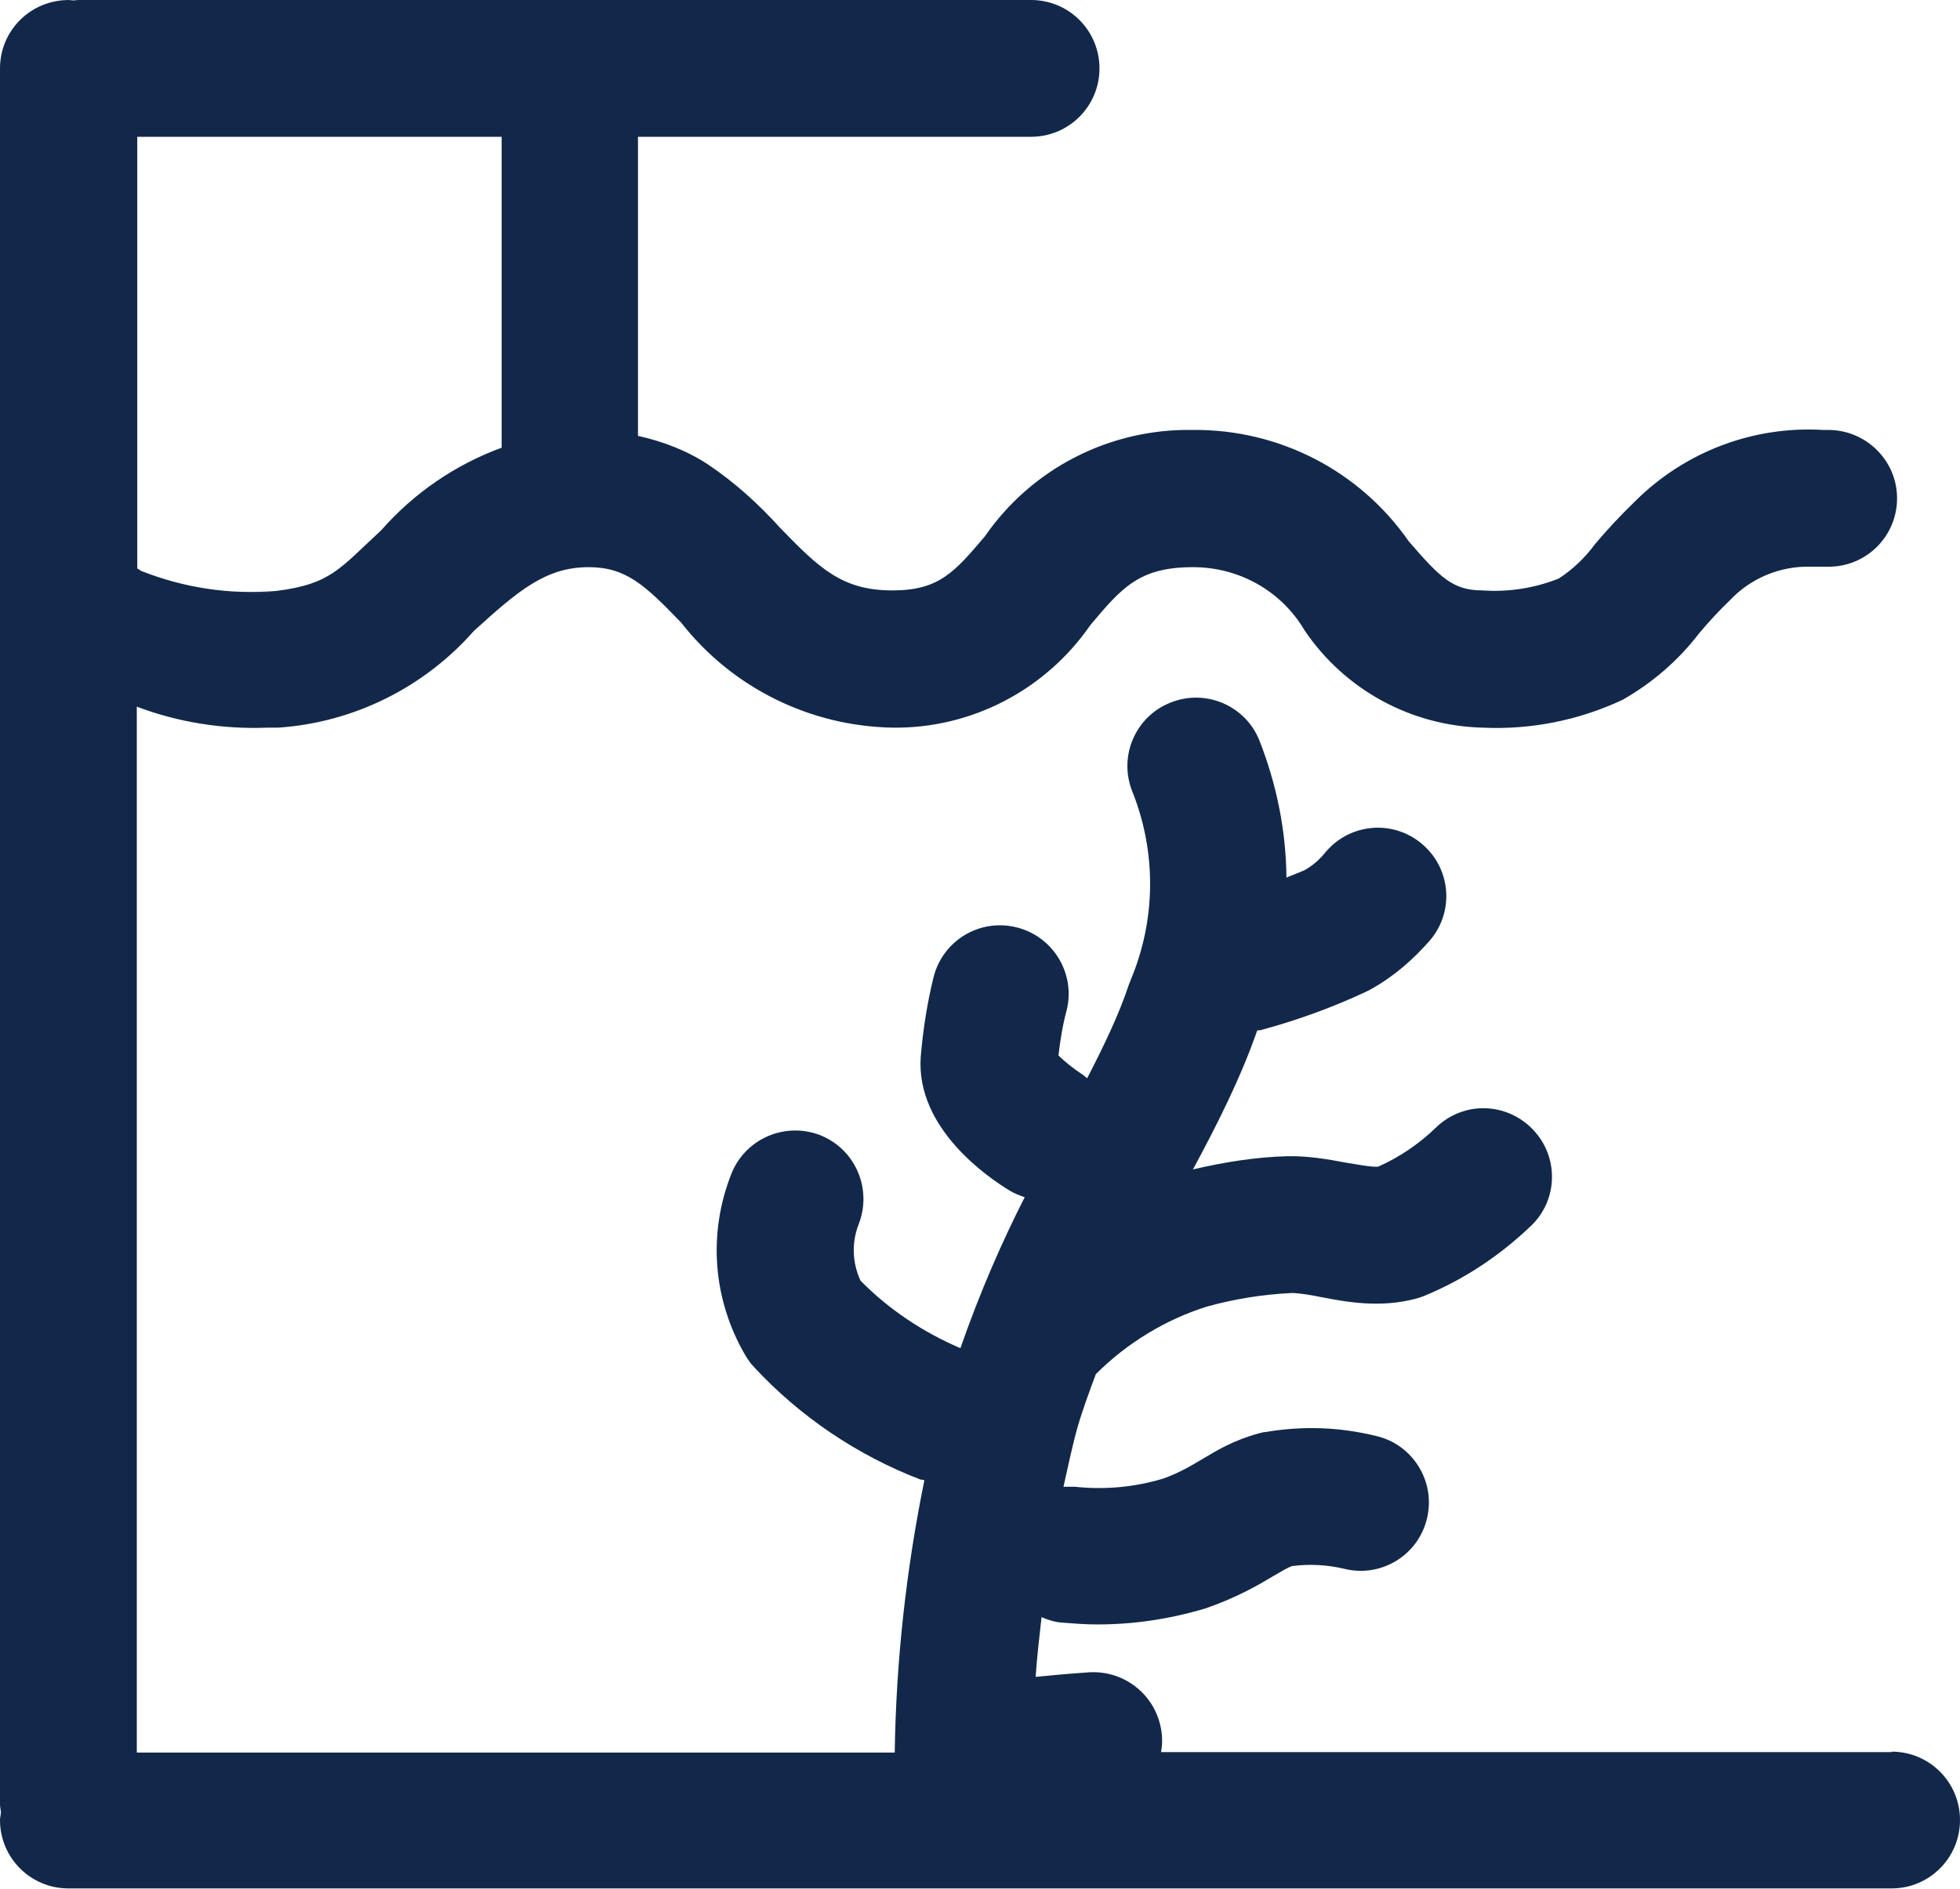 <?xml version="1.0" encoding="UTF-8"?><svg xmlns="http://www.w3.org/2000/svg" viewBox="0 0 42.98 41.43"><defs><style>.d{fill:#12284a;}</style></defs><g id="a"/><g id="b"><g id="c"><path class="d" d="M41.48,38.43H25.46c.02-.11,.03-.23,.02-.35-.06-.83-.77-1.45-1.6-1.4,0,0-.48,.03-1.17,.1,.03-.44,.08-.87,.13-1.31,.14,.06,.29,.11,.45,.12,.26,.02,.51,.04,.77,.04,.78,0,1.56-.11,2.37-.35,.72-.25,1.17-.52,1.49-.71,.21-.12,.3-.18,.41-.22,.39-.05,.77-.03,1.15,.06,.81,.2,1.62-.3,1.81-1.1,.2-.8-.3-1.62-1.1-1.81-.8-.2-1.62-.23-2.44-.09-.05,0-.1,.02-.15,.03-.55,.15-.91,.37-1.23,.56-.27,.16-.5,.3-.86,.43-.63,.19-1.28,.25-1.94,.18-.08,0-.17,0-.25,0,.1-.44,.19-.88,.31-1.31,.12-.41,.26-.78,.4-1.16,.69-.69,1.54-1.2,2.43-1.48,.61-.17,1.24-.27,1.87-.3,.13,0,.4,.04,.64,.09,.57,.11,1.28,.24,2.06,.04,.07-.02,.14-.04,.21-.07,.87-.36,1.65-.88,2.33-1.53,.6-.57,.62-1.52,.04-2.12-.58-.6-1.52-.62-2.12-.04-.37,.36-.8,.65-1.27,.86-.16,.01-.46-.05-.71-.09-.38-.07-.82-.15-1.29-.14-.69,.02-1.38,.13-2.06,.29,.55-1.02,1.05-2.02,1.41-3.05,.03,0,.06,0,.09-.01,.78-.21,1.55-.49,2.28-.83,.03-.02,.07-.03,.1-.05,.51-.28,.95-.66,1.33-1.1,.53-.64,.44-1.58-.2-2.11-.64-.53-1.58-.44-2.11,.2-.12,.15-.27,.28-.44,.38-.13,.06-.28,.11-.41,.17-.01-1.02-.21-2.03-.59-3-.3-.77-1.18-1.15-1.95-.84-.77,.3-1.15,1.18-.84,1.95,.53,1.33,.52,2.8-.03,4.12-.01,.03-.02,.06-.04,.1-.22,.67-.55,1.35-.92,2.07-.04-.03-.08-.07-.13-.1-.17-.11-.38-.28-.5-.4,.04-.33,.09-.66,.18-.99,.2-.8-.29-1.62-1.1-1.82-.81-.2-1.62,.29-1.82,1.1-.14,.57-.23,1.15-.28,1.74-.11,1.57,1.48,2.65,1.96,2.94,.1,.06,.21,.1,.32,.14-.5,.98-.98,2.08-1.41,3.31-.82-.35-1.57-.85-2.19-1.48-.18-.39-.2-.83-.04-1.24,.3-.77-.07-1.64-.84-1.95-.77-.3-1.64,.07-1.95,.84-.52,1.31-.41,2.76,.3,3.98,.06,.1,.12,.19,.2,.27,1,1.08,2.26,1.93,3.64,2.46,.03,.01,.06,0,.09,.02-.4,1.96-.62,3.96-.65,5.97H3V15.5c.9,.34,1.88,.5,2.86,.46,.08,0,.16,0,.24,0,1.65-.11,3.2-.88,4.29-2.12,.98-.89,1.58-1.4,2.52-1.4,.82,0,1.24,.4,2.03,1.22,1.12,1.43,2.83,2.27,4.64,2.3,1.73,.02,3.35-.83,4.33-2.25,.69-.82,1.07-1.27,2.25-1.27,1.01,0,1.94,.52,2.45,1.39,.88,1.3,2.33,2.09,3.9,2.13,1.06,.05,2.11-.16,3.07-.61,.65-.37,1.22-.86,1.68-1.46,.21-.25,.43-.49,.67-.72,.46-.49,1.11-.76,1.78-.74h.39c.83,0,1.5-.67,1.5-1.5h0c0-.83-.68-1.5-1.51-1.5h-.12c-1.53-.09-3.03,.48-4.12,1.57-.31,.3-.6,.61-.87,.93-.22,.3-.49,.56-.8,.76-.53,.21-1.1,.3-1.67,.26-.65,0-.93-.28-1.62-1.08-1.08-1.55-2.85-2.46-4.74-2.44-1.81-.03-3.52,.84-4.55,2.33-.67,.79-1.01,1.19-2.03,1.19-1.1,0-1.6-.48-2.47-1.38-.47-.52-.99-.99-1.57-1.38-.47-.31-1-.51-1.54-.63V3h8.62c.83,0,1.5-.67,1.5-1.5s-.67-1.5-1.5-1.5H1.74s-.08,0-.12,.01c-.04,0-.08-.01-.11-.01C.67,0,0,.67,0,1.5V39.56c0,.06,.01,.12,.02,.18,0,.06-.02,.12-.02,.18,0,.83,.67,1.5,1.5,1.5H41.48c.83,0,1.5-.67,1.5-1.5s-.67-1.5-1.5-1.5ZM11,9.82c-1.01,.37-1.92,.99-2.64,1.81-.92,.85-1.11,1.18-2.29,1.33s-.02,0-.02,0c-1.01,.09-2.03-.07-2.96-.44-.03-.02-.05-.04-.08-.05V3H11v6.82Z"/></g></g></svg>